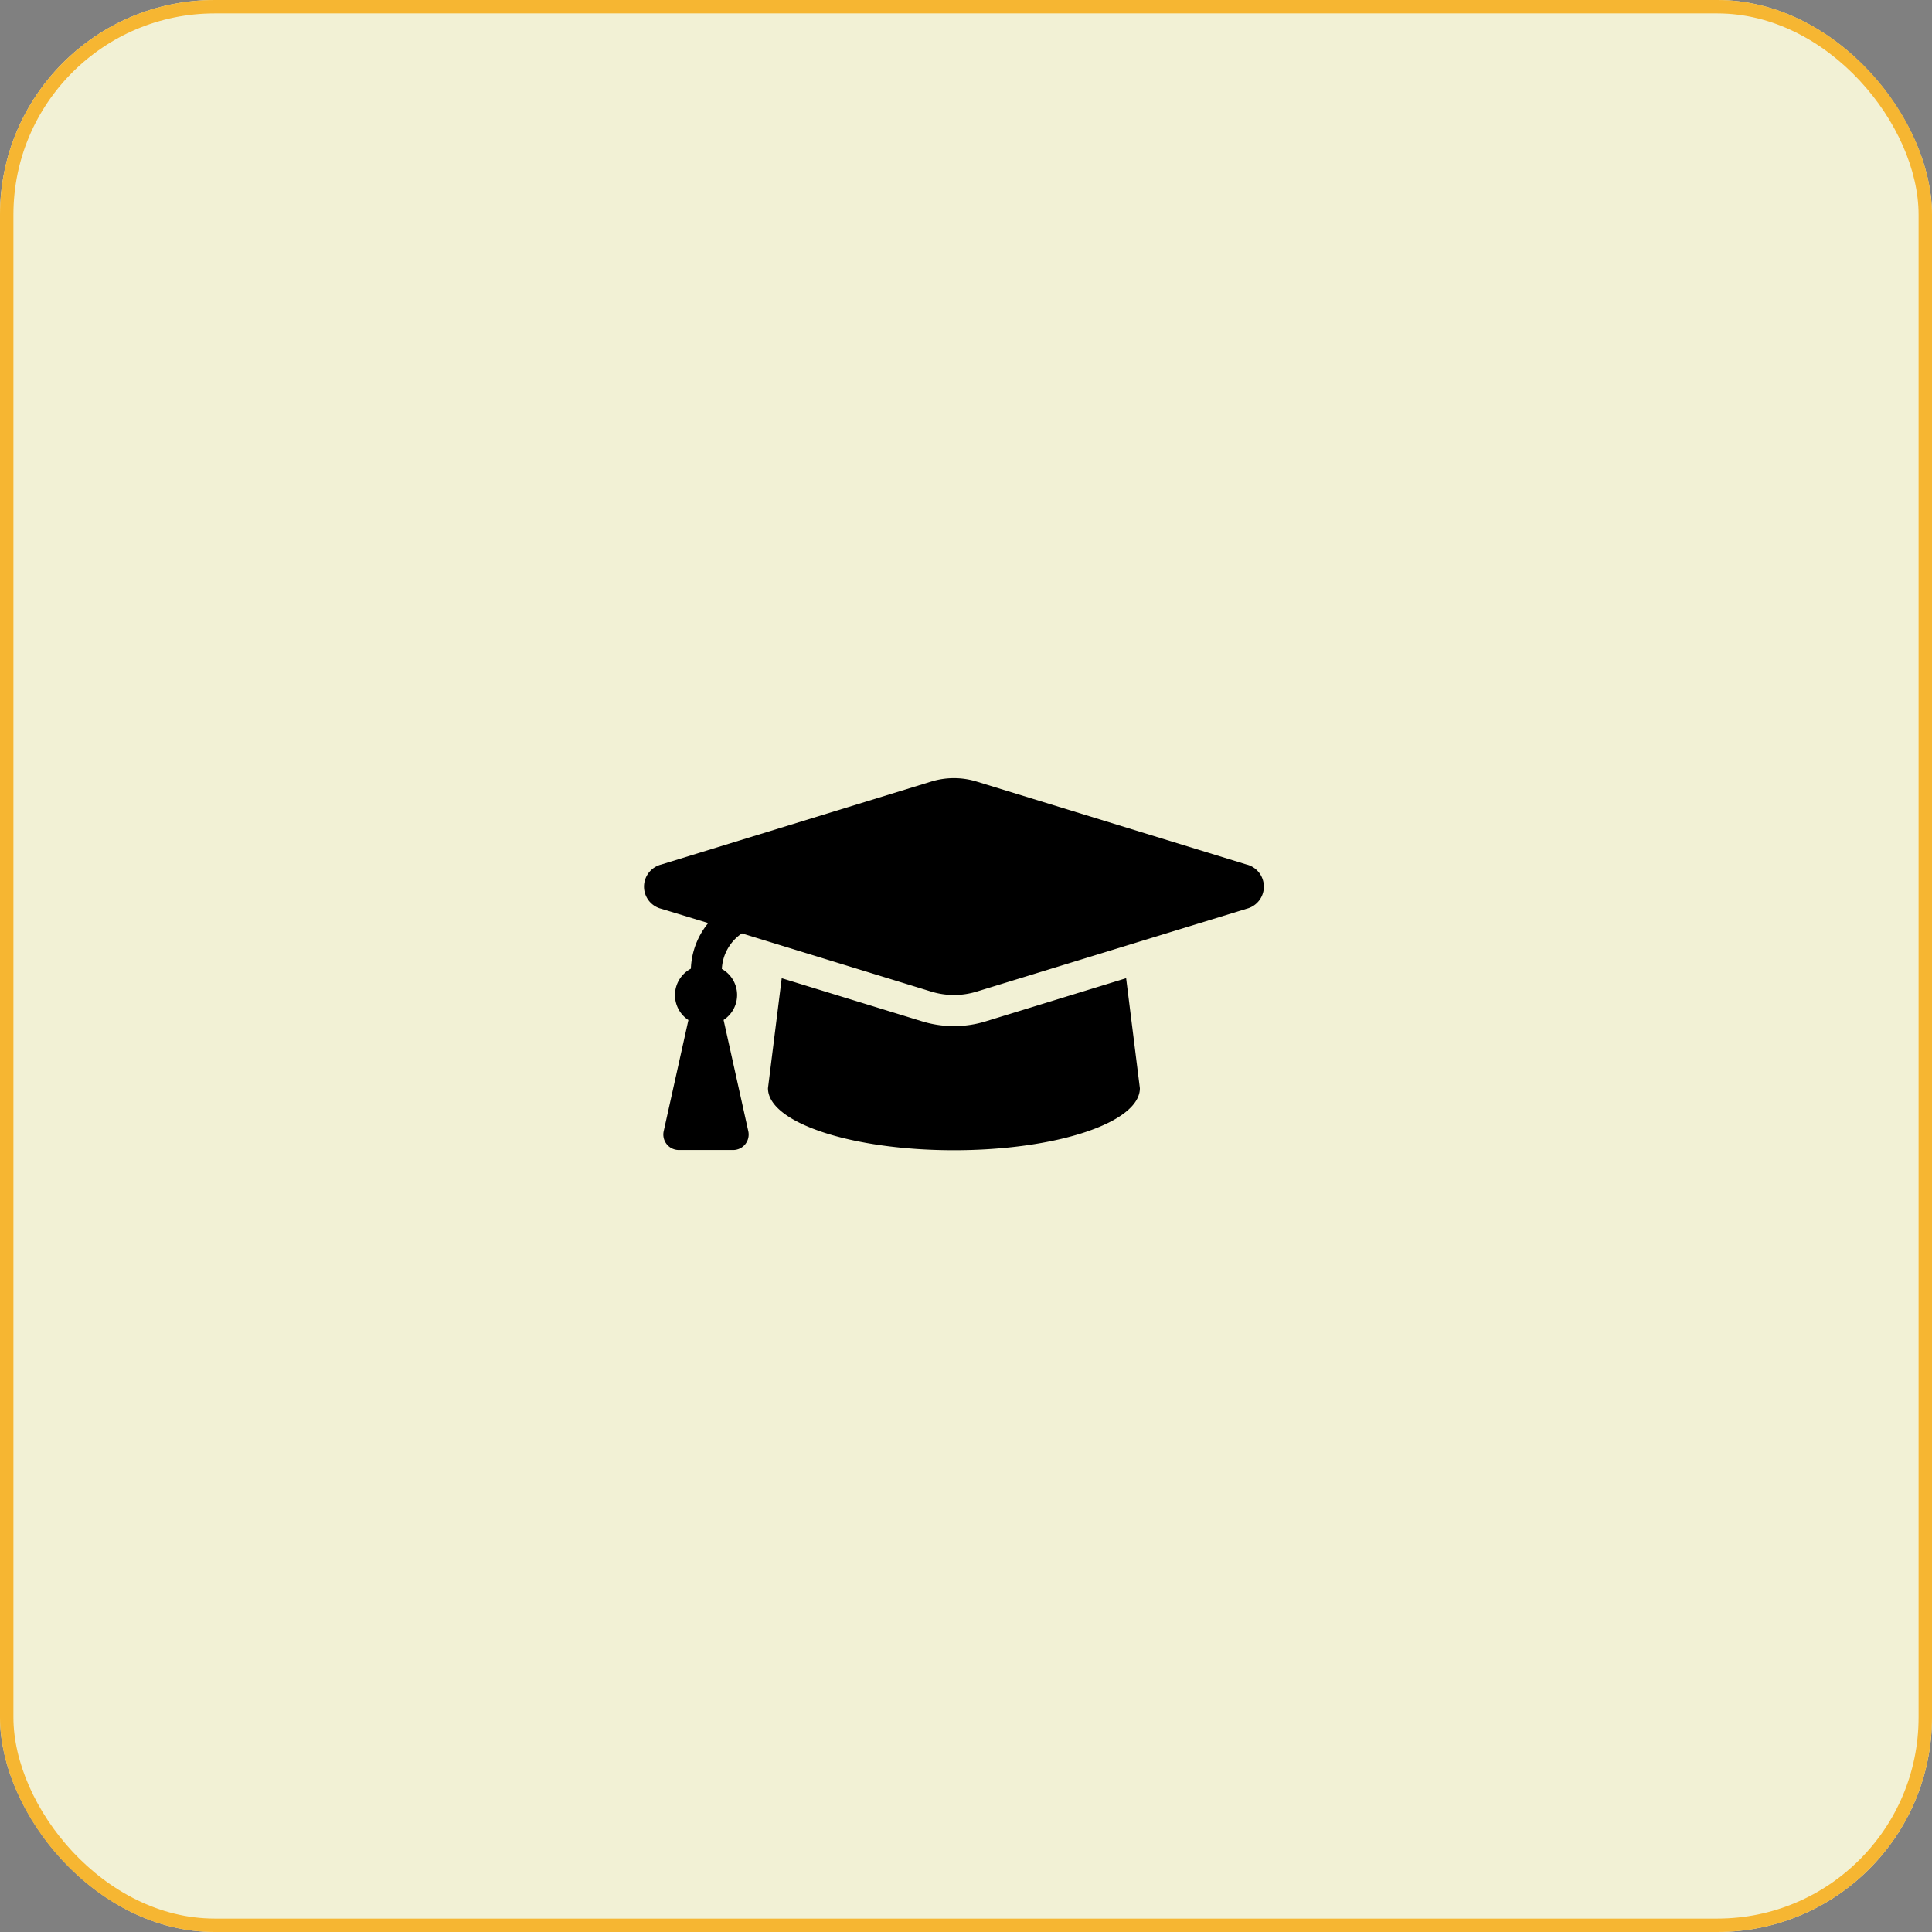 <svg xmlns="http://www.w3.org/2000/svg" width="72" height="72" viewBox="0 0 72 72">
  <rect x="0" y="0" width="72" height="72" fill="#808080" stroke="none"/>
  <g id="Feature-1-02" transform="translate(-642 -2091)">
    <g id="Rectangle_194" data-name="Rectangle 194" transform="translate(642 2091)" fill="#f2f1d5" stroke="#f6b632" stroke-width="0.5">
      <rect width="72" height="72" rx="8" stroke="none"/>
      <rect x="0.25" y="0.25" width="71.5" height="71.5" rx="7.75" fill="none"/>
    </g>
    <path id="Icon_awesome-graduation-cap" data-name="Icon awesome-graduation-cap" d="M22.463,7.72,12.395,4.626a2.883,2.883,0,0,0-1.689,0L.638,7.72a.85.85,0,0,0,0,1.646L2.393,9.9A2.844,2.844,0,0,0,1.747,11.6a1.114,1.114,0,0,0-.092,1.914L.734,17.657a.577.577,0,0,0,.563.7H3.323a.577.577,0,0,0,.564-.7l-.921-4.147a1.111,1.111,0,0,0-.065-1.9,1.7,1.7,0,0,1,.747-1.325l7.059,2.169a2.887,2.887,0,0,0,1.689,0L22.463,9.365a.85.85,0,0,0,0-1.646Zm-9.729,5.843a4.041,4.041,0,0,1-2.367,0L5.132,11.955l-.512,4.1c0,1.276,3.1,2.31,6.93,2.31s6.93-1.034,6.93-2.31l-.512-4.1-5.235,1.608Z" transform="translate(666 2115.5)"/>
  </g>
</svg>
